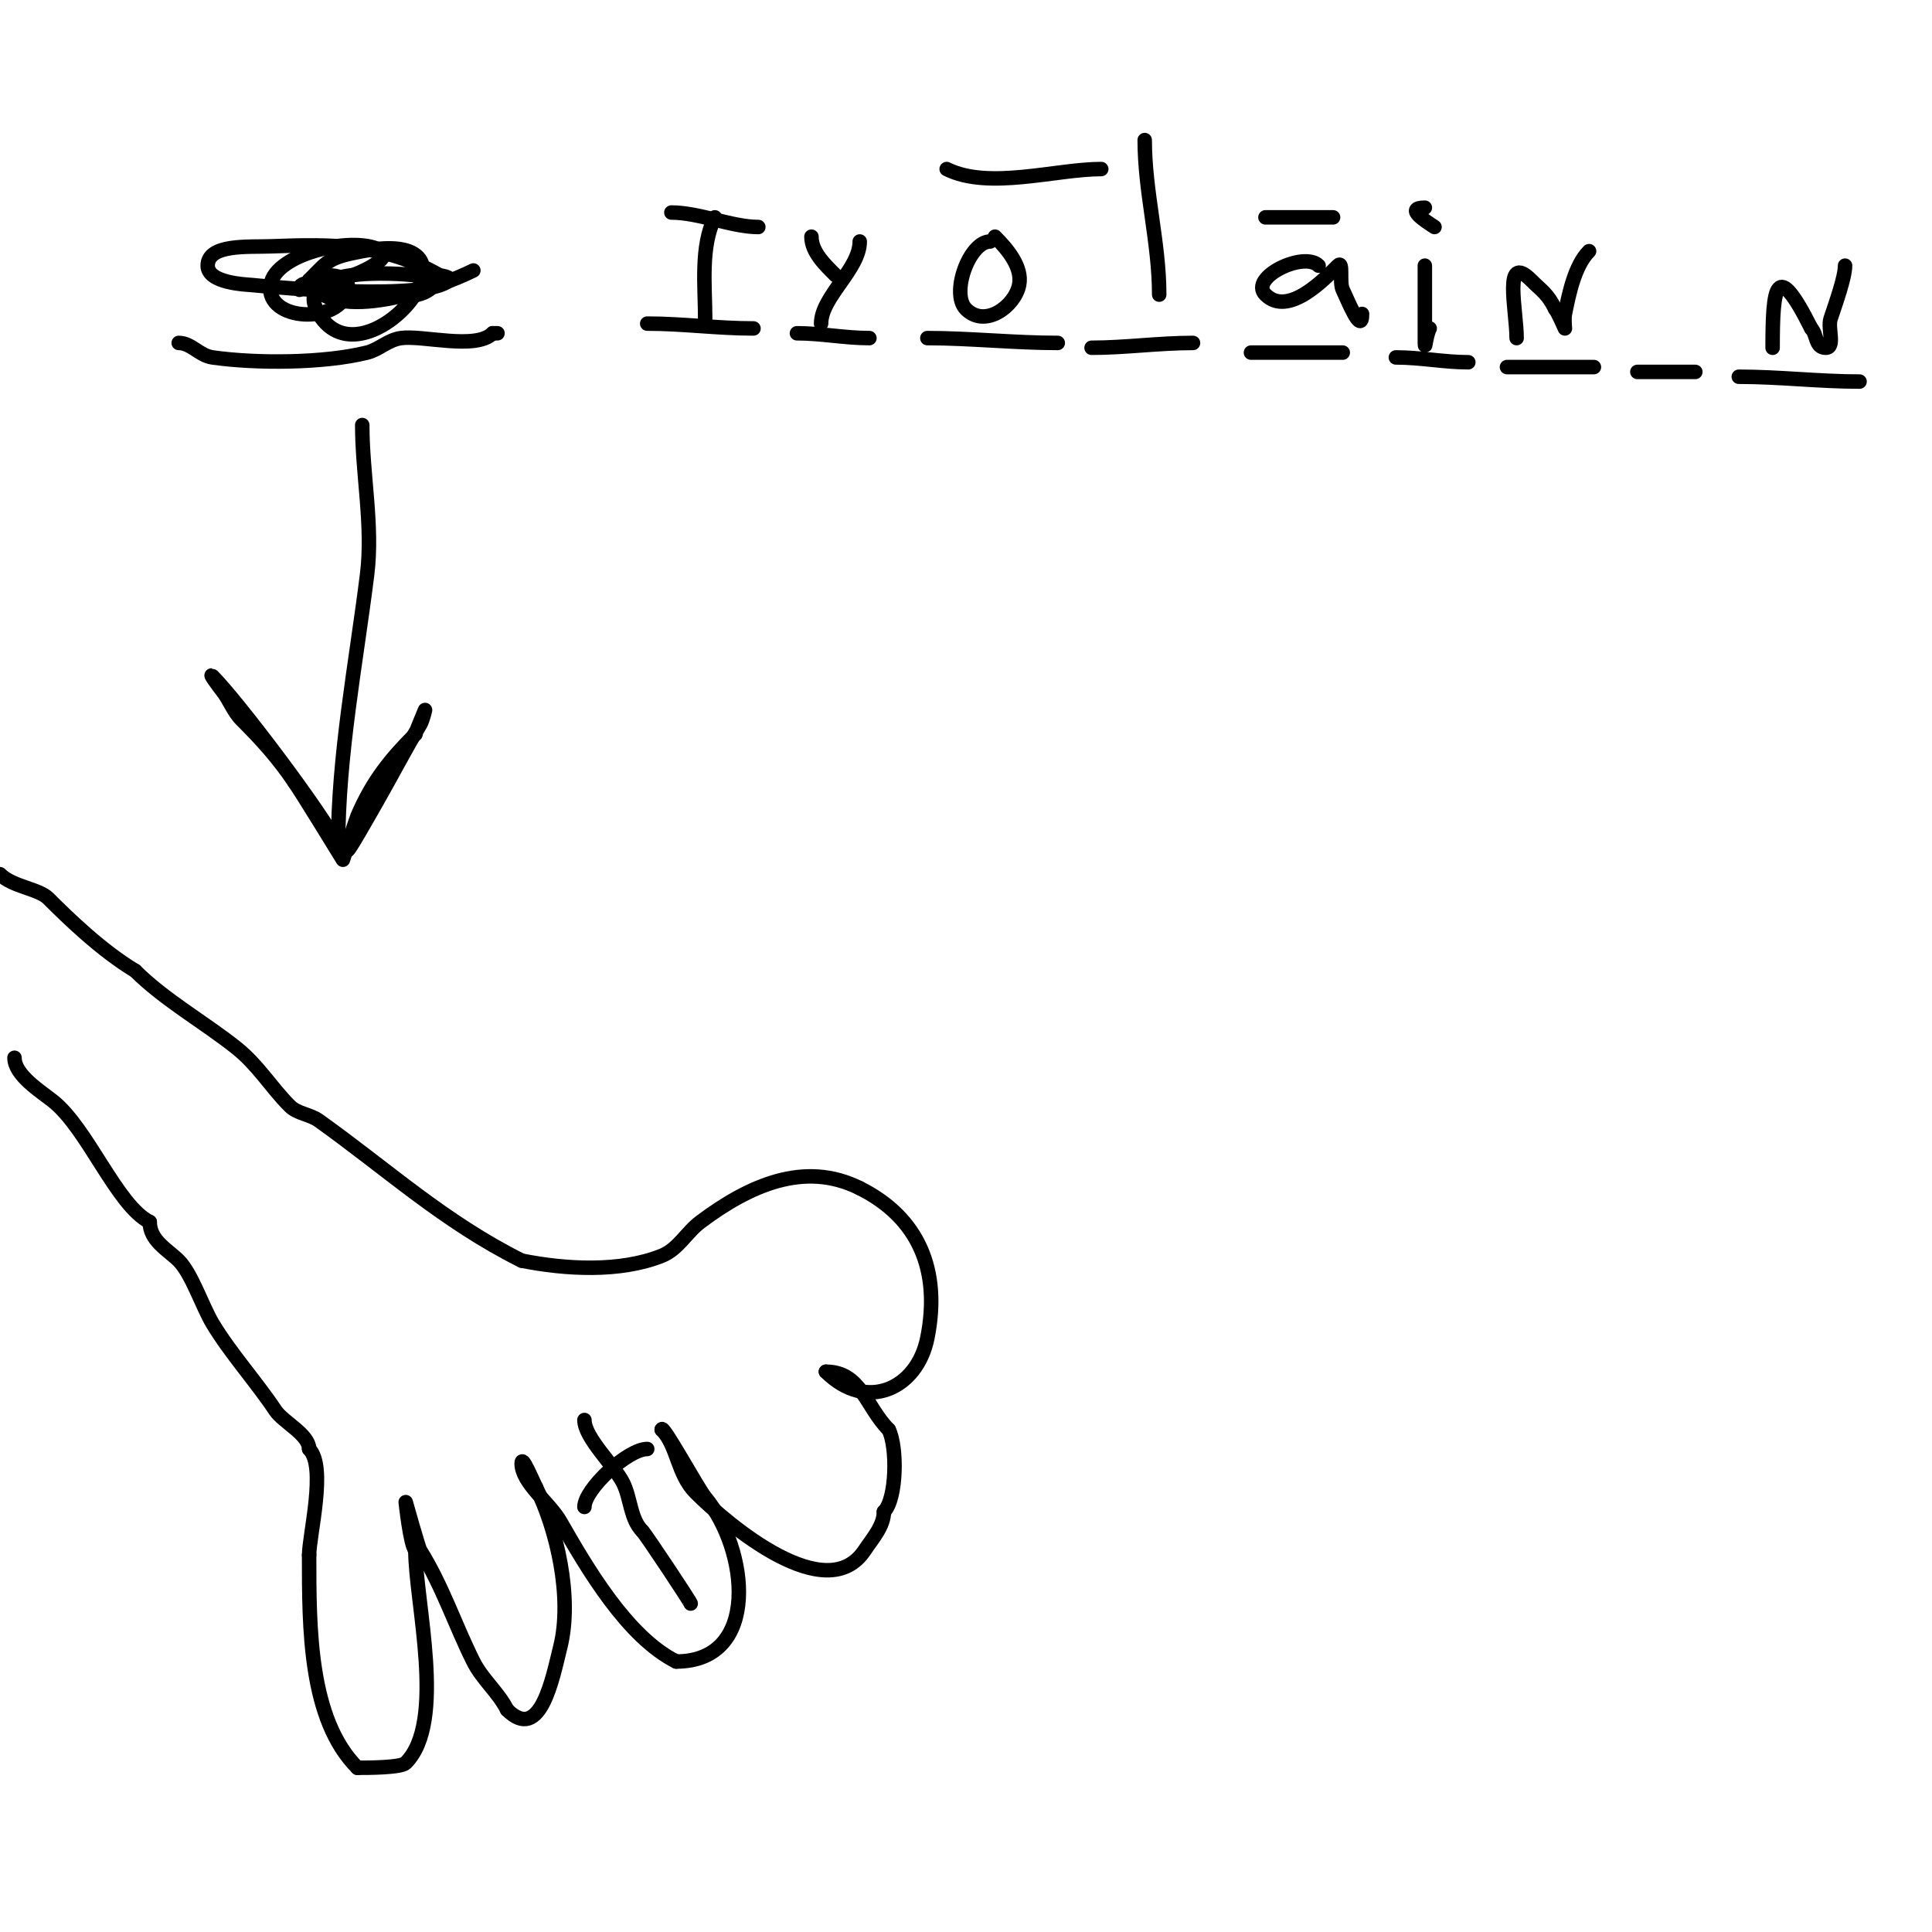 <svg viewBox='0 0 400 400' version='1.1' xmlns='http://www.w3.org/2000/svg' xmlns:xlink='http://www.w3.org/1999/xlink'><g fill='none' stroke='#000000' stroke-width='3' stroke-linecap='round' stroke-linejoin='round'><path d='M3,219c0,3.613 5.439,6.951 8,9c7.217,5.773 13.204,21.602 20,25'/><path d='M31,253c0,3.868 3.762,5.762 6,8c2.703,2.703 4.884,9.474 7,13c3.708,6.179 9.006,12.009 13,18c1.643,2.464 7,4.979 7,8'/><path d='M64,300c3.655,3.655 0,17.785 0,22'/><path d='M64,322c0,15.097 -0.031,33.969 10,44'/><path d='M74,366c2.139,0 9.003,-0.003 10,-1c8.447,-8.447 2,-33.249 2,-44'/><path d='M86,321c-1.056,-1.056 -2,-10 -2,-10c0,0 2.642,9.427 3,10c4.601,7.362 7.153,15.306 11,23c1.85,3.699 5.172,6.345 7,10'/><path d='M105,354c6.918,6.918 9.427,-6.708 11,-13c2.586,-10.345 -0.772,-24.544 -5,-33'/><path d='M111,308c-0.869,-1.738 -3,-6.944 -3,-5c0,3.974 5.797,8.144 8,12c5.562,9.734 13.88,23.94 24,29'/><path d='M140,344c17.535,0 14.95,-23.261 6,-34c-1.516,-1.819 -9,-15.579 -9,-14'/><path d='M137,296c3.242,3.242 3.215,9.215 7,13c6.945,6.945 27.103,23.846 35,12c1.638,-2.457 4,-5.049 4,-8'/><path d='M183,313c2.656,-2.656 2.81,-13.38 1,-17'/><path d='M184,296c-4.719,-4.719 -5.728,-12 -13,-12'/><path d='M171,284c8.291,8.291 18.86,3.702 21,-7c2.81,-14.051 -1.838,-24.919 -14,-31'/><path d='M178,246c-11.478,-5.739 -22.948,-0.539 -33,7c-2.875,2.156 -4.561,5.624 -8,7c-8.636,3.454 -19.929,2.814 -29,1'/><path d='M108,261c-16.139,-8.07 -27.648,-18.749 -42,-29c-1.82,-1.3 -4.419,-1.419 -6,-3c-3.896,-3.896 -6.527,-8.422 -11,-12c-6.595,-5.276 -14.974,-9.974 -21,-16'/><path d='M28,201c-7.049,-4.229 -13.966,-10.966 -18,-15c-2.015,-2.015 -7.384,-2.384 -10,-5'/><path d='M143,332c0,-0.311 -9.27,-14.27 -10,-15'/><path d='M133,317c-2.533,-2.533 -2.393,-6.787 -4,-10c-1.765,-3.531 -8,-9.314 -8,-13'/><path d='M121,312c0,-3.679 8.955,-12 13,-12'/><path d='M75,88c0,10.251 2.273,20.82 1,31c-2.3,18.402 -6,37.412 -6,56'/><path d='M70,175c-3.375,-6.75 -20.862,-29.862 -26,-35c-0.85,-0.85 1.249,2.062 2,3c1.502,1.877 2.3,4.3 4,6c4.102,4.102 7.673,8.009 11,13'/><path d='M61,162c1.084,1.446 10,16 10,16c0,0 2.744,-8.402 3,-9c3.174,-7.407 6.995,-11.995 12,-17'/><path d='M86,152c0,-0.221 2,-5 2,-5c0,0 -0.458,2.096 -1,3c-3.165,5.274 -5.938,10.641 -9,16c-1.463,2.56 -6,10.587 -6,10'/><path d='M37,71c2.602,0 4.223,2.603 7,3c9.158,1.308 23.152,1.212 32,-1c2.508,-0.627 4.303,-2.615 7,-3c4.553,-0.65 15.486,2.514 19,-1'/><path d='M102,69c0.333,0 0.667,0 1,0'/><path d='M134,67c7.419,0 14.506,1 22,1'/><path d='M165,69c5.067,0 9.883,1 15,1'/><path d='M192,70c8.792,0 18.01,1 27,1'/><path d='M226,72c6.924,0 13.933,-1 21,-1'/><path d='M259,73c6.333,0 12.667,0 19,0'/><path d='M289,74c5.143,0 10.005,1 15,1'/><path d='M312,76c6,0 12,0 18,0'/><path d='M339,77c4,0 8,0 12,0'/><path d='M360,78c8.387,0 16.573,1 25,1'/><path d='M139,44c5.737,0 12.542,3 18,3'/><path d='M148,45c-3.021,6.043 -2,14.302 -2,21'/><path d='M367,72c0,-12.779 0.707,-18.586 8,-4'/><path d='M375,68c1.21,1.21 0.796,4 3,4c2.028,0 0.359,-4.076 1,-6c1.112,-3.337 3,-8.593 3,-11'/><path d='M314,70c0,-5.621 -2.879,-17.879 3,-12c2.297,2.297 3.373,2.745 5,6'/><path d='M322,64c0.434,0.434 2,4 2,4c0,0 -0.196,-2.019 0,-3c0.834,-4.172 2.038,-10.038 5,-13'/><path d='M62,60c0,-2.3 3.406,-0.747 8,-2c5.084,-1.387 11.126,-4.583 9,-6c-5.039,-3.36 -22.04,0.282 -23,7c-1.09,7.632 14.549,8.253 16,1c0.693,-3.465 -5.442,-3.558 -7,-2c-2.276,2.276 4.065,3 10,3c5.489,0 13.911,2.267 16,-4'/><path d='M91,57c-11.389,-6.508 -21.868,-6.505 -35,-6c-4.53,0.174 -13,-0.534 -13,4c0,3.646 7.962,3.896 9,4c5.668,0.567 36.682,3.318 41,-1c0.527,-0.527 -1.262,-0.895 -2,-1c-1.65,-0.236 -3.346,0.207 -5,0c-3.184,-0.398 -26.12,-2.199 -20,8c9.511,15.853 37.817,-18.403 9,-13c-7.172,1.345 -7.055,2.055 -11,6'/><path d='M64,58c4.749,9.498 26.819,1.59 34,-2'/><path d='M168,49c0,3.238 2.999,5.999 5,8'/><path d='M178,50c0,5.754 -8,11.452 -8,17'/><path d='M205,50c-4.317,0 -8.233,10.767 -5,14c3.98,3.98 10.124,-0.619 11,-5c0.753,-3.764 -2.547,-7.547 -5,-10'/><path d='M196,35c8.718,4.359 22.651,0 32,0'/><path d='M237,29c0,10.76 3,21.188 3,32'/><path d='M273,55c-3.061,-3.061 -14.503,2.497 -11,6c4.712,4.712 12.313,-3.313 15,-6c1.202,-1.202 0.24,3.48 1,5c0.807,1.614 4,9.71 4,5'/><path d='M282,65'/><path d='M262,45c4.667,0 9.333,0 14,0'/><path d='M295,55c0,5 0,10 0,15c0,3.693 0.098,-0.196 1,-2'/><path d='M293,43'/><path d='M295,43c-4.402,0 0.366,2.91 2,4'/></g>
</svg>